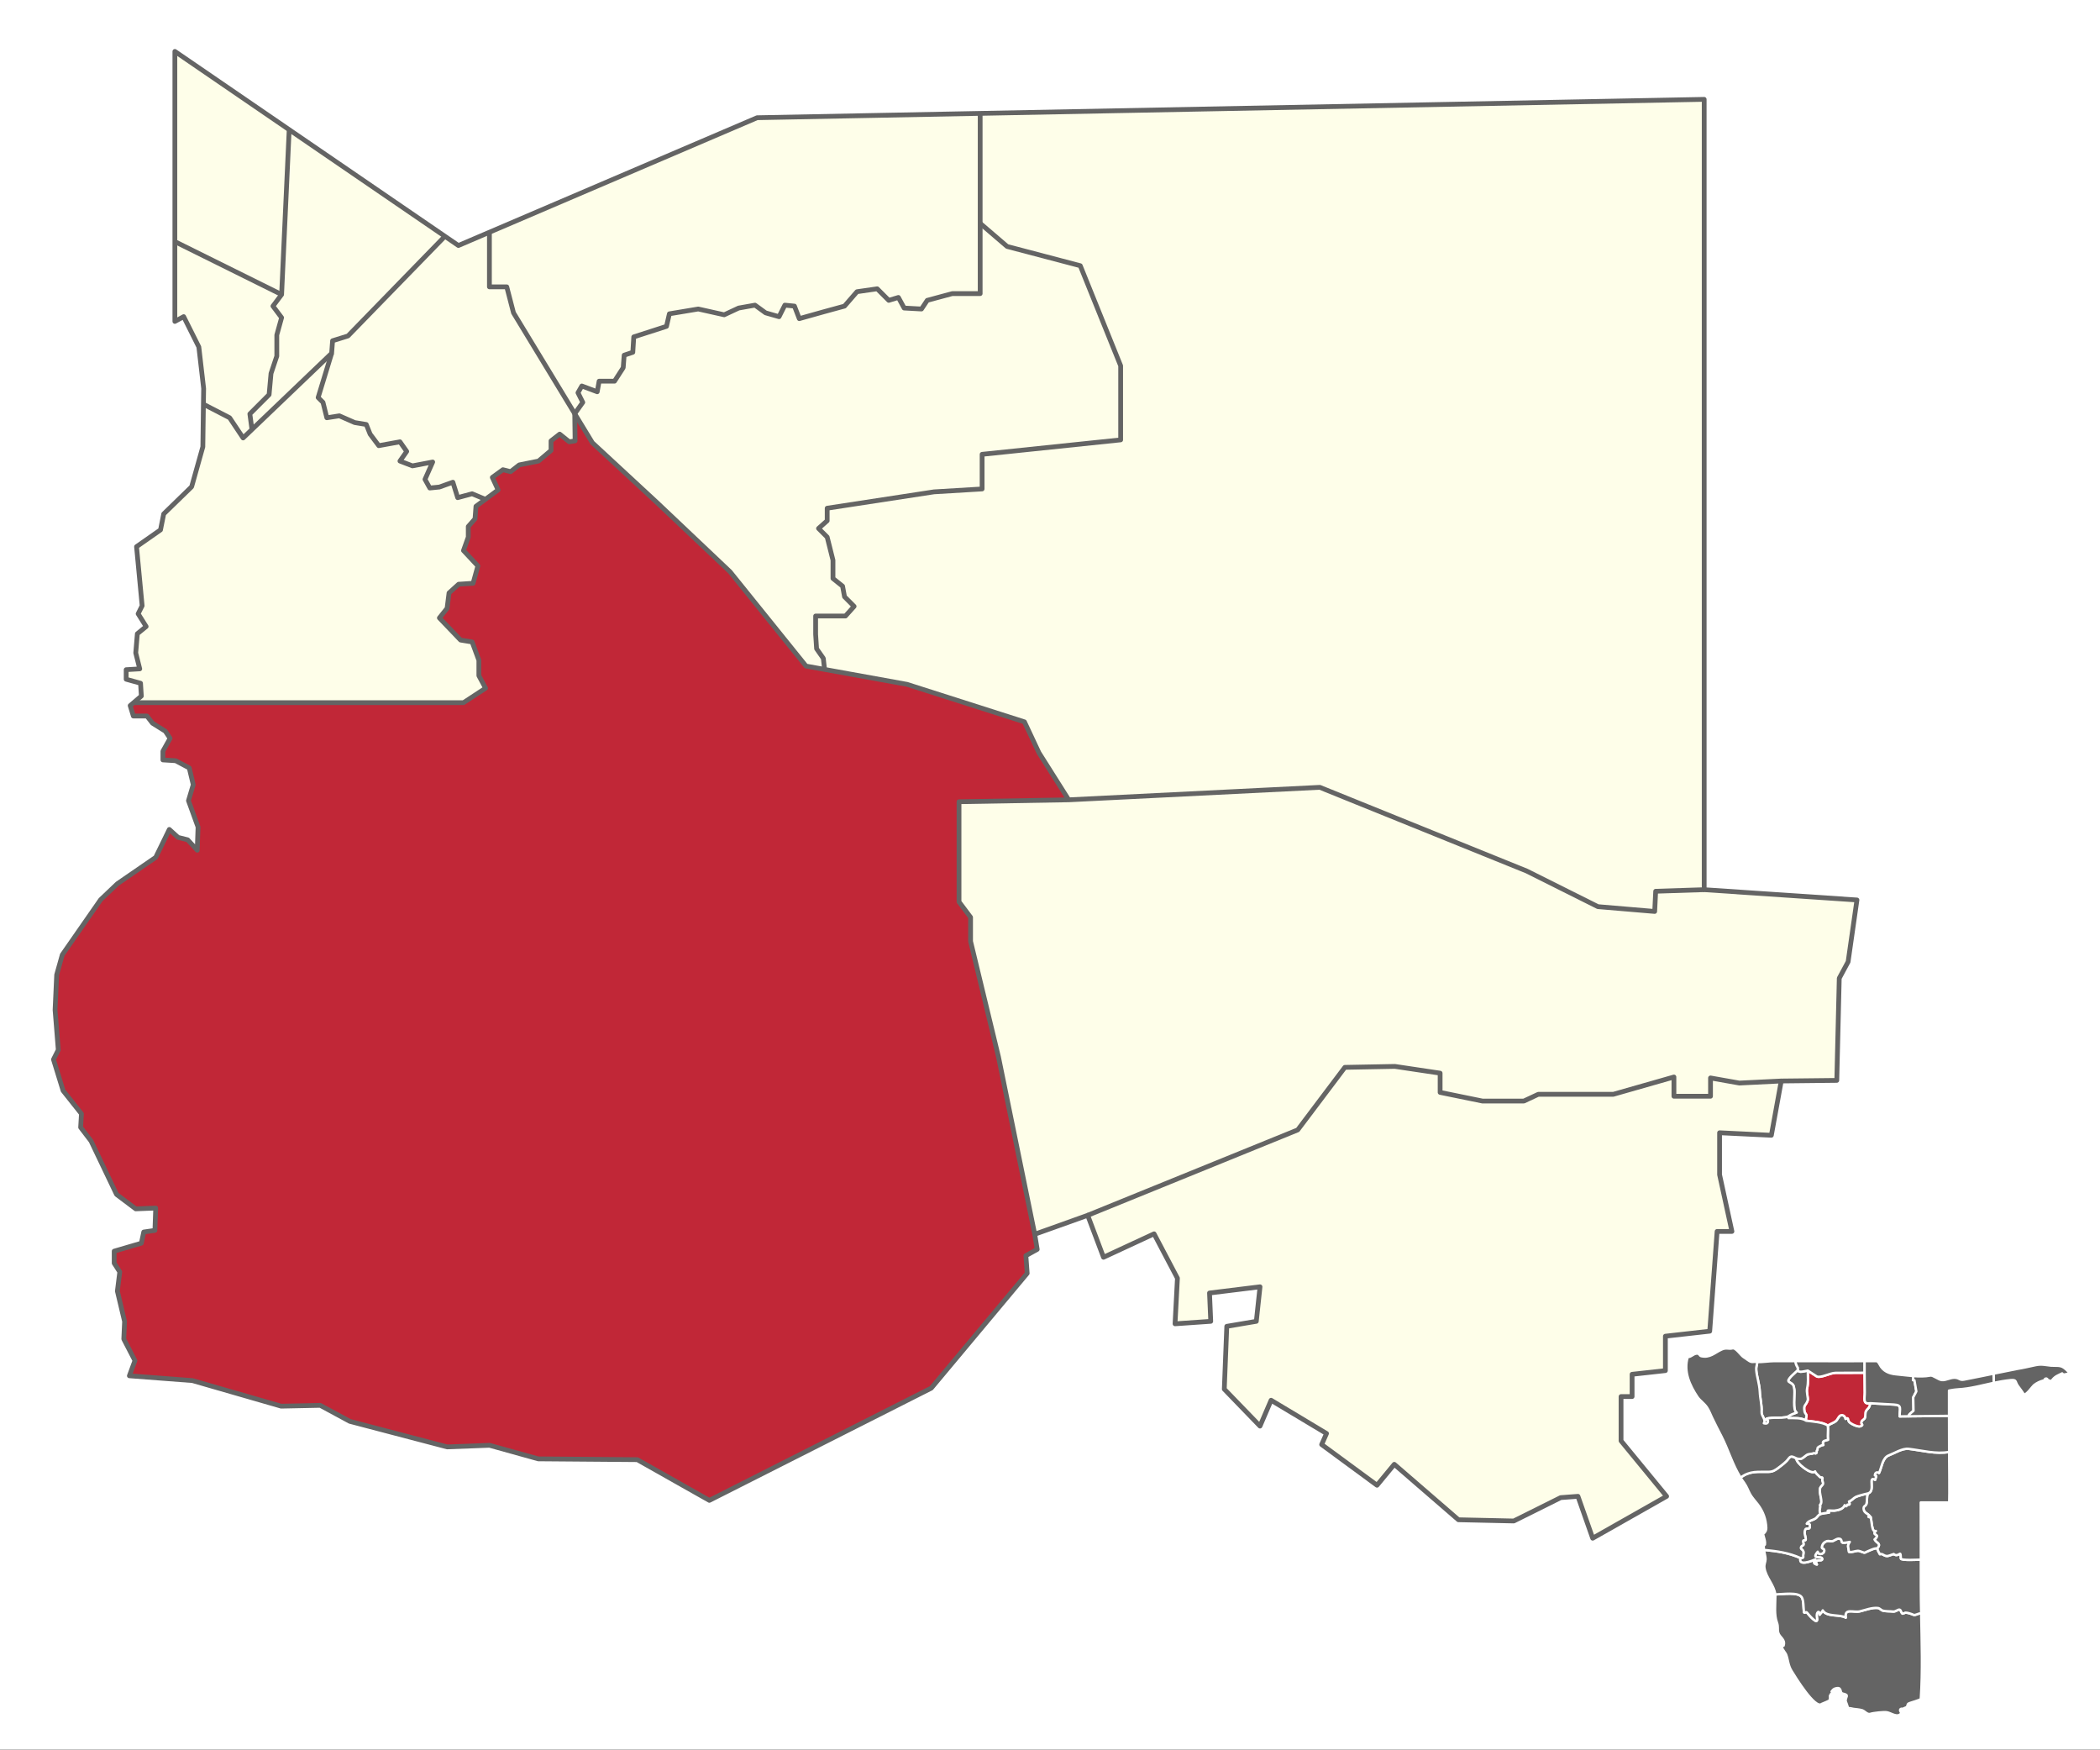 <?xml version="1.0" encoding="utf-8"?>
<!-- Generator: Adobe Illustrator 16.0.5, SVG Export Plug-In . SVG Version: 6.00 Build 0)  -->
<!DOCTYPE svg PUBLIC "-//W3C//DTD SVG 1.1//EN" "http://www.w3.org/Graphics/SVG/1.1/DTD/svg11.dtd">
<svg version="1.1" id="Karte" xmlns="http://www.w3.org/2000/svg" xmlns:xlink="http://www.w3.org/1999/xlink" x="0px" y="0px"
	 width="499.312px" height="416px" viewBox="0 0 499.312 416" enable-background="new 0 0 499.312 416" xml:space="preserve">
<rect x="0" y="0" width="499.312" height="416" fill="#333333" stroke="none"/>
<rect id="Hintergrund" fill="#FFFFFF" width="499.312" height="415.954"/>
<g id="Flächen_1_">
	<polygon fill="#FEFEE9" points="423.521,256.986 421.173,269.888 408.86,269.29 408.86,279.255 411.796,292.746 408.272,292.746 
		406.515,316.464 395.978,317.651 395.978,325.833 388.059,326.711 388.059,332.003 385.432,332.003 385.432,342.53 
		396.268,355.721 378.69,365.679 375.185,355.721 371.081,356.03 359.928,361.583 346.765,361.293 331.517,348.111 327.411,353.085 
		314.247,343.409 315.407,340.782 302.226,332.881 299.589,339.024 291.099,330.245 291.688,315.305 298.71,314.118 299.589,305.91 
		287.584,307.386 287.874,314.118 279.386,314.707 279.956,303.871 274.401,293.316 262.379,298.888 258.62,288.914 308.558,268.61 
		319.765,253.742 331.66,253.516 342.415,255.12 342.415,259.695 352.48,261.751 362.319,261.751 365.754,260.148 383.593,260.148 
		398.007,256.035 398.007,260.61 406.704,260.61 406.704,256.261 413.563,257.475 	"/>
	<polygon fill="#FEFEE9" points="405.201,23.619 405.201,211.505 393.667,211.876 393.432,216.678 379.933,215.537 363.009,207.075 
		313.813,187.17 254.099,190.142 247.013,178.925 243.579,171.605 215.666,162.689 196.051,159.138 195.761,156.511 
		194.158,154.219 193.931,150.785 193.931,146.445 201.025,146.445 203.081,144.153 200.799,141.861 200.337,139.352 
		198.053,137.521 198.053,133.173 196.677,127.682 194.62,125.625 196.677,123.795 196.677,120.815 222.071,116.928 
		233.515,116.239 233.515,108.004 266.456,104.57 266.456,86.958 256.853,63.167 239.458,58.591 233.052,53.101 233.052,26.954 	"/>
	<polygon fill="#FEFEE9" points="441.522,213.951 439.42,228.646 437.317,232.551 436.729,256.841 423.521,256.986 413.563,257.475 
		406.704,256.261 406.704,260.61 398.007,260.61 398.007,256.035 383.593,260.148 365.754,260.148 362.319,261.751 352.48,261.751 
		342.415,259.695 342.415,255.12 331.66,253.516 319.765,253.742 308.558,268.61 258.62,288.914 246.026,293.416 237.4,251.224 
		230.769,223.772 230.769,218.056 228.024,214.395 228.024,190.595 254.099,190.142 313.813,187.17 363.009,207.075 
		379.933,215.537 393.432,216.678 393.667,211.876 405.201,211.505 441.513,213.951 	"/>
	<polygon fill="#C12737" points="247.013,178.925 254.099,190.142 228.024,190.595 228.024,214.395 230.769,218.056 
		230.769,223.772 237.4,251.224 246.026,293.416 246.615,297.013 243.924,298.499 244.231,302.712 221.428,330 168.663,356.682 
		151.531,347.005 127.984,346.815 116.396,343.59 106.331,343.971 83.164,337.892 76.142,334.095 66.838,334.286 45.755,328.206 
		30.761,327.065 32.084,323.459 29.43,318.331 29.62,314.154 27.907,306.934 28.478,302.376 27.146,300.293 27.146,297.438 
		33.606,295.545 34.177,292.882 36.832,292.501 37.021,287.192 32.274,287.382 27.717,283.958 21.638,271.237 19.173,268.012 
		19.364,264.777 14.997,259.278 12.714,251.867 13.855,249.593 13.094,240.098 13.475,231.736 14.807,226.988 23.921,213.888 
		27.907,210.092 37.021,203.822 40.256,197.181 42.34,199.075 44.623,199.646 46.897,202.119 47.087,196.61 44.813,190.341 
		45.946,186.544 44.994,182.559 41.769,180.846 38.734,180.656 38.734,178.572 40.438,175.528 39.305,173.824 36.26,171.922 
		34.938,170.219 31.703,170.219 30.951,167.745 31.767,167.047 110.199,167.047 115.454,163.605 113.859,160.624 113.859,156.964 
		112.256,152.615 109.51,152.162 104.473,146.898 106.303,144.615 106.765,140.955 109.048,138.889 112.482,138.663 
		113.624,134.541 110.199,130.88 111.34,127.682 111.34,125.164 112.944,123.333 113.17,120.362 115.417,118.704 118.435,116.475 
		117.057,113.494 119.576,111.664 121.406,112.126 123.462,110.523 128.038,109.607 131.019,107.089 131.019,104.806 
		133.076,103.202 135.358,105.032 136.736,104.806 136.654,98.355 140.849,105.259 156.178,119.446 173.573,135.917 
		191.647,158.341 196.051,159.138 215.666,162.689 243.579,171.605 	"/>
	<polygon fill="#FEFEE9" points="266.456,86.958 266.456,104.57 233.515,108.004 233.515,116.239 222.071,116.928 196.677,120.815 
		196.677,123.795 194.62,125.625 196.677,127.682 198.053,133.173 198.053,137.521 200.337,139.352 200.799,141.861 
		203.081,144.153 201.025,146.445 193.931,146.445 193.931,150.785 194.158,154.219 195.761,156.511 196.051,159.138 
		191.647,158.341 173.573,135.917 156.178,119.446 140.849,105.259 136.654,98.355 136.654,98.346 138.566,95.655 137.424,93.363 
		138.339,91.759 142,93.136 142.453,90.618 146.112,90.618 148.178,87.411 148.405,84.439 150.461,83.75 150.688,80.09 
		158.47,77.581 159.159,74.6 166.018,73.458 172.196,74.835 175.63,73.232 179.517,72.543 182.036,74.373 185.234,75.289 
		186.611,72.543 188.894,72.77 190.044,75.75 195.761,74.146 200.799,72.77 203.771,69.345 208.572,68.656 211.317,71.402 
		213.609,70.713 214.978,73.232 219.101,73.458 220.468,71.402 226.421,69.798 233.052,69.798 233.052,53.101 239.458,58.591 
		256.853,63.167 	"/>
	<polygon fill="#FEFEE9" points="233.052,53.101 233.052,69.798 226.421,69.798 220.468,71.402 219.101,73.458 214.978,73.232 
		213.609,70.713 211.317,71.402 208.572,68.656 203.771,69.345 200.799,72.77 195.761,74.146 190.044,75.75 188.894,72.77 
		186.611,72.543 185.234,75.289 182.036,74.373 179.517,72.543 175.63,73.232 172.196,74.835 166.018,73.458 159.159,74.6 
		158.47,77.581 150.688,80.09 150.461,83.75 148.405,84.439 148.178,87.411 146.112,90.618 142.453,90.618 142,93.136 
		138.339,91.759 137.424,93.363 138.566,95.655 136.654,98.346 122.095,74.373 120.491,68.194 116.369,68.194 116.369,55.51 
		116.26,55.257 180.015,27.986 233.052,26.954 	"/>
	<polygon fill="#FEFEE9" points="113.859,160.624 115.454,163.605 110.199,167.047 31.767,167.047 33.606,165.471 33.416,162.427 
		30,161.476 30,159.202 33.226,159.011 32.274,155.215 32.654,150.658 34.748,148.946 32.845,145.911 33.796,144.008 
		32.464,129.956 38.163,125.97 38.924,122.174 45.565,115.714 48.229,106.219 48.365,96.099 54.598,99.315 57.805,104.117 
		59.907,102.106 78.852,83.986 75.644,94.504 76.795,95.655 77.709,99.315 80.682,98.853 84.342,100.457 87.087,100.91 
		88.002,103.202 90.059,105.947 95.096,105.032 96.7,107.315 95.096,109.607 98.067,110.75 102.878,109.834 101.048,113.956 
		102.19,116.013 104.473,115.786 107.68,114.636 108.822,118.305 112.256,117.381 115.417,118.704 113.17,120.362 112.944,123.333 
		111.34,125.164 111.34,127.682 110.199,130.88 113.624,134.541 112.482,138.663 109.048,138.889 106.765,140.955 106.303,144.615 
		104.473,146.898 109.51,152.162 112.256,152.615 113.859,156.964 	"/>
	<polygon fill="#FEFEE9" points="136.654,98.355 136.736,104.806 135.358,105.032 133.076,103.202 131.019,104.806 131.019,107.089 
		128.038,109.607 123.462,110.523 121.406,112.126 119.576,111.664 117.057,113.494 118.435,116.475 115.417,118.704 
		112.256,117.381 108.822,118.305 107.68,114.636 104.473,115.786 102.19,116.013 101.048,113.956 102.878,109.834 98.067,110.75 
		95.096,109.607 96.7,107.315 95.096,105.032 90.059,105.947 88.002,103.202 87.087,100.91 84.342,100.457 80.682,98.853 
		77.709,99.315 76.795,95.655 75.644,94.504 78.852,83.986 79.078,81.005 82.738,79.864 105.787,56.172 108.994,58.364 
		116.26,55.257 116.369,55.51 116.369,68.194 120.491,68.194 122.095,74.373 136.654,98.346 	"/>
	<polygon fill="#FEFEE9" points="68.758,30.831 105.787,56.172 82.738,79.864 79.078,81.005 78.852,83.986 59.907,102.106 
		59.409,98.4 63.984,93.816 64.437,88.788 65.814,84.666 65.814,79.637 66.956,75.515 64.899,72.77 66.956,70.024 	"/>
	<polygon fill="#FEFEE9" points="66.956,70.024 64.899,72.77 66.956,75.515 65.814,79.637 65.814,84.666 64.437,88.788 
		63.984,93.816 59.409,98.4 59.907,102.106 57.805,104.117 54.598,99.315 48.365,96.099 48.419,92.357 47.277,82.482 43.671,75.271 
		41.579,76.412 41.579,57.44 	"/>
	<polygon fill="#FEFEE9" points="41.579,12.222 68.758,30.831 66.956,70.024 41.579,57.44 	"/>
</g>
<g id="Grenzen_1_">
	
		<line fill="none" stroke="#646464" stroke-width="1.134" stroke-linejoin="round" x1="66.956" y1="70.024" x2="41.579" y2="57.44"/>
	<polyline fill="none" stroke="#646464" stroke-width="1.134" stroke-linejoin="round" points="78.852,83.986 75.644,94.504 
		76.795,95.655 77.709,99.315 80.682,98.853 84.342,100.457 87.087,100.91 88.002,103.202 90.059,105.947 95.096,105.032 
		96.7,107.315 95.096,109.607 98.067,110.75 102.878,109.834 101.048,113.956 102.19,116.013 104.473,115.786 107.68,114.636 
		108.822,118.305 112.256,117.381 115.417,118.704 	"/>
	<polyline fill="none" stroke="#646464" stroke-width="1.134" stroke-linejoin="round" points="246.026,293.416 237.4,251.224 
		230.769,223.772 230.769,218.056 228.024,214.395 228.024,190.595 254.099,190.142 313.813,187.17 363.009,207.075 
		379.933,215.537 393.432,216.678 393.667,211.876 405.201,211.505 	"/>
	<polyline fill="none" stroke="#646464" stroke-width="1.134" stroke-linejoin="round" points="258.62,288.914 308.558,268.61 
		319.765,253.742 331.66,253.516 342.415,255.12 342.415,259.695 352.48,261.751 362.319,261.751 365.754,260.148 383.593,260.148 
		398.007,256.035 398.007,260.61 406.704,260.61 406.704,256.261 413.563,257.475 423.521,256.986 	"/>
	<polyline fill="none" stroke="#646464" stroke-width="1.134" stroke-linejoin="round" points="254.099,190.142 247.013,178.925 
		243.579,171.605 215.666,162.689 196.051,159.138 191.647,158.341 173.573,135.917 156.178,119.446 140.849,105.259 
		136.654,98.355 136.654,98.346 122.095,74.373 120.491,68.194 116.369,68.194 116.369,55.51 	"/>
	<polyline fill="none" stroke="#646464" stroke-width="1.134" stroke-linejoin="round" points="196.051,159.138 195.761,156.511 
		194.158,154.219 193.931,150.785 193.931,146.445 201.025,146.445 203.081,144.153 200.799,141.861 200.337,139.352 
		198.053,137.521 198.053,133.173 196.677,127.682 194.62,125.625 196.677,123.795 196.677,120.815 222.071,116.928 
		233.515,116.239 233.515,108.004 266.456,104.57 266.456,86.958 256.853,63.167 239.458,58.591 233.052,53.101 	"/>
	<polyline fill="none" stroke="#646464" stroke-width="1.134" stroke-linejoin="round" points="31.767,167.047 110.199,167.047 
		115.454,163.605 113.859,160.624 113.859,156.964 112.256,152.615 109.51,152.162 104.473,146.898 106.303,144.615 
		106.765,140.955 109.048,138.889 112.482,138.663 113.624,134.541 110.199,130.88 111.34,127.682 111.34,125.164 112.944,123.333 
		113.17,120.362 115.417,118.704 118.435,116.475 117.057,113.494 119.576,111.664 121.406,112.126 123.462,110.523 
		128.038,109.607 131.019,107.089 131.019,104.806 133.076,103.202 135.358,105.032 136.736,104.806 136.654,98.355 136.654,98.346 
		138.566,95.655 137.424,93.363 138.339,91.759 142,93.136 142.453,90.618 146.112,90.618 148.178,87.411 148.405,84.439 
		150.461,83.75 150.688,80.09 158.47,77.581 159.159,74.6 166.018,73.458 172.196,74.835 175.63,73.232 179.517,72.543 
		182.036,74.373 185.234,75.289 186.611,72.543 188.894,72.77 190.044,75.75 195.761,74.146 200.799,72.77 203.771,69.345 
		208.572,68.656 211.317,71.402 213.609,70.713 214.978,73.232 219.101,73.458 220.468,71.402 226.421,69.798 233.052,69.798 
		233.052,53.101 233.052,26.954 	"/>
	<polyline fill="none" stroke="#646464" stroke-width="1.134" stroke-linejoin="round" points="59.907,102.106 59.409,98.4 
		63.984,93.816 64.437,88.788 65.814,84.666 65.814,79.637 66.956,75.515 64.899,72.77 66.956,70.024 68.758,30.831 	"/>
	<polyline fill="none" stroke="#646464" stroke-width="1.134" stroke-linejoin="round" points="48.365,96.099 54.598,99.315 
		57.805,104.117 59.907,102.106 78.852,83.986 79.078,81.005 82.738,79.864 105.787,56.172 	"/>
	<polygon fill="none" stroke="#646464" stroke-width="1.134" stroke-linejoin="round" points="233.052,26.954 405.201,23.619 
		405.201,211.505 441.513,213.951 441.522,213.951 439.42,228.646 437.317,232.551 436.729,256.841 423.521,256.986 
		421.173,269.888 408.86,269.29 408.86,279.255 411.796,292.746 408.272,292.746 406.515,316.464 395.978,317.651 395.978,325.833 
		388.059,326.711 388.059,332.003 385.432,332.003 385.432,342.53 396.268,355.721 378.69,365.679 375.185,355.721 371.081,356.03 
		359.928,361.583 346.765,361.293 331.517,348.111 327.411,353.085 314.247,343.409 315.407,340.782 302.226,332.881 
		299.589,339.024 291.099,330.245 291.688,315.305 298.71,314.118 299.589,305.91 287.584,307.386 287.874,314.118 279.386,314.707 
		279.956,303.871 274.401,293.316 262.379,298.888 258.62,288.914 246.026,293.416 246.615,297.013 243.924,298.499 
		244.231,302.712 221.428,330 168.663,356.682 151.531,347.005 127.984,346.815 116.396,343.59 106.331,343.971 83.164,337.892 
		76.142,334.095 66.838,334.286 45.755,328.206 30.761,327.065 32.084,323.459 29.43,318.331 29.62,314.154 27.907,306.934 
		28.478,302.376 27.146,300.293 27.146,297.438 33.606,295.545 34.177,292.882 36.832,292.501 37.021,287.192 32.274,287.382 
		27.717,283.958 21.638,271.237 19.173,268.012 19.364,264.777 14.997,259.278 12.714,251.867 13.855,249.593 13.094,240.098 
		13.475,231.736 14.807,226.988 23.921,213.888 27.907,210.092 37.021,203.822 40.256,197.181 42.34,199.075 44.623,199.646 
		46.897,202.119 47.087,196.61 44.813,190.341 45.946,186.544 44.994,182.559 41.769,180.846 38.734,180.656 38.734,178.572 
		40.438,175.528 39.305,173.824 36.26,171.922 34.938,170.219 31.703,170.219 30.951,167.745 31.767,167.047 33.606,165.471 
		33.416,162.427 30,161.476 30,159.202 33.226,159.011 32.274,155.215 32.654,150.658 34.748,148.946 32.845,145.911 
		33.796,144.008 32.464,129.956 38.163,125.97 38.924,122.174 45.565,115.714 48.229,106.219 48.365,96.099 48.419,92.357 
		47.277,82.482 43.671,75.271 41.579,76.412 41.579,57.44 41.579,12.222 68.758,30.831 105.787,56.172 108.994,58.364 
		116.26,55.257 180.015,27.986 	"/>
</g>
<g id="Übersicht">
	<path fill="#646464" stroke="#FFFFFF" stroke-width="0.567" stroke-linejoin="round" stroke-miterlimit="10" d="M422.121,379.511
		c0-0.149,0-0.321-0.02-0.47c1.822-0.043,5.422-0.622,6.279,0.643c0.492,0.707,0.406,2.592,0.535,3.492
		c0.063,0.536,0.471-0.128,0.705,0.151c0.258,0.343,2.809,3.407,2.4,1.286c-0.299-1.544,0.688-1.865,0.645-0.75
		c0.193-0.365,0.579-0.579,0.729-1.029c0.9,1.65,4.178,0.878,5.465,1.735c-0.385-2.356,1.844-1.156,3.342-1.5
		c1.265-0.301,3.001-0.985,4.351-0.793c0.409,0.064,0.729,0.514,1.116,0.621c0.77,0.193,1.69,0.129,2.484,0.215
		c0.601,0.042,1.136-0.558,1.544-0.45c0.3,0.085,0.364,0.856,0.708,0.963c0.021,0.022,0.556-0.256,0.684-0.256
		c0.516,0,1.395,0.3,1.865,0.514c0.493,0.214,1.178-0.407,1.758-0.321h0.085c0.128,6.771,0.364,13.607-0.085,20.294
		c-0.021,0.3-2.637,0.922-2.957,1.157c-0.237,0.149-0.217,0.706-0.408,0.814c-0.172,0.106-0.879,0.342-0.965,0.45
		c0.023-0.043-0.344-0.129-0.492,0.021c-0.363,0.387,0.299,0.837,0.148,1.028c-0.941,1.158-2.377-0.129-3.449-0.278
		c-0.687-0.106-3.148,0.149-3.879,0.387c-0.75,0.235-1.307-0.645-1.948-0.856c-0.622-0.193-1.566-0.258-2.058-0.322
		c0-0.021-1.181-0.236-1.352-0.236c0.064-0.129-0.514-1.65-0.514-1.564c-0.085-1.114,1.007-1.479-0.686-1.843
		c-0.814-0.171-0.127-1.521-1.48-1.286c-0.728,0.129-0.791,0.344-1.178,0.794c0.021,0.106,0.129,0.171,0.129,0.278
		c-0.387,0.234-0.194-0.021-0.215,0.43c-0.621,0.213-0.021,0.684-0.45,1.412c-0.064,0.129-1.263,0.602-1.82,0.837
		c-1.522,1.372-6.388-6.579-7.158-7.844c-0.856-1.392-0.772-2.442-1.286-3.878c-0.234-0.622-1.648-1.864-0.685-2.465
		c0.063,0.108,0.021,0.278,0.063,0.343c0.514-1.5-0.922-1.95-1.244-3.042c-0.277-0.944,0.065-1.351-0.34-2.487
		C421.822,383.863,422.102,381.634,422.121,379.511z"/>
	<path fill="#646464" stroke="#FFFFFF" stroke-width="0.567" stroke-linejoin="round" stroke-miterlimit="10" d="M419.614,368.476
		c3.001,0.3,5.7,0.664,8.509,1.929c-0.621,1.993,2.699,0.665,3.492,0.322c-0.449,0.577-0.449,1.028,0.386,1.199
		c-0.835-1.607,1.179-0.579,1.265-1.263c0.107-0.986-2.85,0.343-1.071-1.779c0.257,1.051,1.736,0.429,1.544-0.385
		c-0.086-0.365-0.601-0.3-0.58-0.643c0.128-1.029,0.814-1.35,1.243-1.5c0.344-0.108,0.899,0.106,1.243,0.021
		c0.602-0.129,1.113-0.729,1.758-0.579c0.643,0.129,0.301,0.857,0.729,0.942c0.492,0.086,1.199-0.129,1.693-0.192
		c-0.688,1.028-0.322,1.221-0.193,2.378c0.836,0.151,1.371-0.236,2.121-0.258c0.387-0.021,1.479,0.516,1.607,0.451
		c0.6-0.278,2.636-1.285,2.98-0.986c0.147,0.451,0.383,0.943,0.641,1.351c0.622-0.237,0.856,0.384,1.649,0.428
		c0.388,0.042,1.181-0.365,1.651-0.472c0,0.086,0.406,0.256,0.516,0.256c1.027,0.044,1.092-1.178,1.157,0.794
		c0,0.557,4.136,0.279,4.757,0.279c0,2.164,0,4.307,0,6.471c0,2.1,0.041,4.201,0.085,6.323h-0.085
		c-0.58-0.086-1.265,0.535-1.758,0.321c-0.471-0.214-1.35-0.514-1.865-0.514c-0.128,0-0.663,0.278-0.684,0.256
		c-0.344-0.107-0.408-0.878-0.708-0.963c-0.408-0.108-0.943,0.492-1.544,0.45c-0.794-0.086-1.715-0.022-2.484-0.215
		c-0.388-0.107-0.707-0.557-1.116-0.621c-1.35-0.192-3.086,0.492-4.351,0.793c-1.498,0.344-3.727-0.856-3.342,1.5
		c-1.287-0.857-4.564-0.085-5.465-1.735c-0.149,0.45-0.535,0.664-0.729,1.029c0.043-1.115-0.943-0.794-0.645,0.75
		c0.408,2.121-2.143-0.943-2.4-1.286c-0.234-0.279-0.642,0.385-0.705-0.151c-0.129-0.9-0.043-2.786-0.535-3.492
		c-0.857-1.265-4.457-0.686-6.279-0.643c-0.258-2.229-2.252-4.028-2.574-6.3c-0.127-0.879,0.238-1.351,0.258-2.058
		c0.023-0.558-0.234-1.393-0.364-2.186L419.614,368.476z"/>
	<path fill="#646464" stroke="#FFFFFF" stroke-width="0.567" stroke-linejoin="round" stroke-miterlimit="10" d="M448.63,369.912
		c-0.793-0.044-1.027-0.665-1.649-0.428c-0.258-0.408-0.493-0.9-0.641-1.351c1.07-1.307-0.217-1.222-0.645-2.165
		c0.064,0,0.534-0.492,0.578-0.75c0.043-0.45-1.201-0.407-0.278-1.265c-0.964,0.557-0.964-2.55-1.222-3.343
		c-0.515,0.279-0.128-0.021-0.535-0.021c0.085-0.107,0.215-0.107,0.299-0.214c-0.449-0.557-1.306-0.728-1.413-1.521
		c-0.15-0.943,0.471-0.729,0.642-1.308c0.279-0.985-0.02-1.479,0.365-2.507c1.93-0.535-0.15-4.329,1.715-3.234
		c0.085-0.516,0.514-1.008-0.066-1.051c0.023-0.686,0.494-0.901,0.986-0.579c0.621-1.244,0.793-3.58,2.293-4.179
		c1.416-0.535,3.236-1.735,4.758-1.563c3.086,0.363,6.58,1.328,9.622,0.728c0.021,2.314,0.106,10.457,0.021,12.022
		c-1.411,0-6.063,0-6.77,0c0,0.214,0,9.279,0.021,13.587c-0.621,0-4.757,0.278-4.757-0.279c-0.065-1.972-0.13-0.75-1.157-0.794
		c-0.109,0-0.516-0.17-0.516-0.256C449.811,369.547,449.018,369.954,448.63,369.912z"/>
	<path fill="#646464" stroke="#FFFFFF" stroke-width="0.567" stroke-linejoin="round" stroke-miterlimit="10" d="M431.615,370.727
		c-0.793,0.343-4.113,1.67-3.492-0.322c0.963-0.063,0.514-0.279,0.643-0.857c0.278-1.2-0.602-1.092-0.579-1.542
		c0.022-0.558,0.558-0.558,0.622-0.75c0.064-0.215-0.043-0.536-0.087-0.75c-0.106-0.579,0.58-0.129,0.621-0.494
		c0.065-0.706-0.556-1.521-0.085-2.442c0.215-0.386,0.943,0.021,1.008-0.386c0.128-0.708,0.063-1.05-0.686-0.943
		c0.343-0.707,1.414-0.835,2.057-1.243c0.494-0.322,0.558-0.793,1.243-1.093c0.772-0.129,1.243-0.256,2.014-0.321
		c-1.05-0.771,0.558-0.387,1.202-0.45c0.748-0.086,2.121-0.278,2.506-1.307c0.429,0.365,0.322,0.343,0.663-0.129
		c0.601,0.064,0.601-0.064,0.366-0.75c0.62-0.192,1.029-0.793,1.629-1.093c0.45-0.214,2.164-0.686,2.871-0.814
		c-0.385,1.028-0.086,1.522-0.365,2.507c-0.171,0.579-0.792,0.365-0.642,1.308c0.107,0.793,0.964,0.964,1.413,1.521
		c-0.084,0.107-0.214,0.107-0.299,0.214c0.407,0,0.021,0.3,0.535,0.021c0.258,0.793,0.258,3.899,1.222,3.343
		c-0.923,0.857,0.321,0.814,0.278,1.265c-0.044,0.258-0.514,0.75-0.578,0.75c0.428,0.942,1.715,0.857,0.645,2.165
		c-0.345-0.299-2.381,0.708-2.98,0.986c-0.128,0.064-1.221-0.472-1.607-0.451c-0.75,0.022-1.285,0.409-2.121,0.258
		c-0.129-1.157-0.494-1.35,0.193-2.378c-0.494,0.063-1.201,0.278-1.693,0.192c-0.428-0.085-0.086-0.813-0.729-0.942
		c-0.645-0.149-1.156,0.45-1.758,0.579c-0.344,0.085-0.899-0.129-1.243-0.021c-0.429,0.15-1.115,0.471-1.243,1.5
		c-0.021,0.343,0.494,0.278,0.58,0.643c0.192,0.814-1.287,1.436-1.544,0.385c-1.778,2.122,1.179,0.793,1.071,1.779
		c-0.086,0.684-2.1-0.344-1.265,1.263C431.166,371.755,431.166,371.304,431.615,370.727z"/>
	<path fill="#646464" stroke="#FFFFFF" stroke-width="0.567" stroke-linejoin="round" stroke-miterlimit="10" d="M428.123,370.404
		c-2.809-1.265-5.508-1.628-8.509-1.929l-0.193,0.022c-0.085-0.622-0.105-1.2,0.173-1.521c-0.021,0.085-0.021,0.17,0.044,0.234
		c0.212-1.285-0.772-2.335-0.345-3.621c0.022,0.086,0.174,0.428,0.258,0.537c0.021,0.105-0.084,0.212-0.084,0.321
		c0.342-0.365,0.512-0.729,0.49-1.244c-0.086-2.078-0.748-3.878-1.991-5.528c-0.644-0.813-1.457-1.735-1.845-2.443
		c-0.491-0.878-0.793-1.843-1.414-2.699c-0.299-0.408-0.6-0.837-0.855-1.265c2.29-1.693,4.114-1.309,6.686-1.372
		c1.007-0.022,1.607-0.429,2.336-0.986c0.834-0.643,1.734-1.265,2.377-2.143c0.601-0.857,1.051-0.429,1.908-0.065
		c-0.322,0.943,3.6,4.094,4.414,3.087c0.216,0.579,0.707,0.835,1.094,1.285c0.321,0.365,0.814-0.193,0.644,0.621
		c-0.087,0.343,0.212,0.686,0.171,1.008c-0.086,0.428-0.536,0.621-0.686,1.007c-0.43,1.285,0.813,3.342-0.045,4.072
		c0.237,0.729-0.385,1.158,0.13,2.121c-0.686,0.3-0.749,0.771-1.243,1.093c-0.643,0.407-1.714,0.536-2.057,1.243
		c0.749-0.107,0.813,0.236,0.686,0.943c-0.064,0.407-0.793,0-1.008,0.386c-0.471,0.921,0.15,1.736,0.085,2.442
		c-0.041,0.365-0.728-0.085-0.621,0.494c0.044,0.214,0.151,0.535,0.087,0.75c-0.064,0.192-0.6,0.192-0.622,0.75
		c-0.022,0.45,0.857,0.342,0.579,1.542C428.637,370.125,429.086,370.341,428.123,370.404z"/>
	<path fill="#646464" stroke="#FFFFFF" stroke-width="0.567" stroke-linejoin="round" stroke-miterlimit="10" d="M427.158,346.702
		c1.285,0.366,1.415-0.128,2.378-0.792c0.515-0.365,1.202-0.193,1.716-0.472c0.127-0.086,0.343,0.214,0.598,0
		c0.195-0.15,0.023-0.515,0.109-0.579c0.471-0.407-0.236-0.557,0.686-1.028c0.363-0.192,0.535-0.279,0.899-0.321
		c-0.087-0.193-0.128-0.365-0.128-0.494c0-0.514,0.621-0.557,1.223-0.729c-0.131-1.093,0.085-2.313-0.044-3.385
		c0.557-0.429,1.394-0.623,1.93-1.095c0.47-0.384,0.706-1.413,1.414-1.392c0.492,0.022,0.856,0.45,0.876,0.9
		c0.838-0.471,0.45,0.193,0.859,0.708c0.449,0.535,2.164,1.264,2.658,1.051c1.027-0.472-0.066-0.344,0.277-1.137
		c0.172-0.407,0.663-0.492,0.793-0.857c0.192-0.493,0.041-1.156,0.215-1.521c0.363-0.793,0.877-0.644,1.051-1.971
		c1.884,0.107,3.791,0.213,5.679,0.321c1.948,0.107,1.327,0.922,1.327,2.808c3.921-0.042,7.822-0.086,11.744-0.129
		c0,2.85,0.021,5.722,0.021,8.572c-3.042,0.6-6.536-0.365-9.622-0.728c-1.521-0.171-3.342,1.029-4.758,1.563
		c-1.5,0.6-1.672,2.935-2.293,4.179c-0.492-0.322-0.963-0.107-0.986,0.579c0.58,0.042,0.151,0.535,0.066,1.051
		c-1.865-1.094,0.215,2.699-1.715,3.234c-0.707,0.129-2.421,0.601-2.871,0.814c-0.6,0.3-1.009,0.901-1.629,1.093
		c0.234,0.686,0.234,0.814-0.366,0.75c-0.341,0.472-0.234,0.494-0.663,0.129c-0.385,1.029-1.758,1.221-2.506,1.307
		c-0.645,0.063-2.252-0.321-1.202,0.45c-0.771,0.064-1.241,0.192-2.014,0.321c-0.515-0.963,0.107-1.392-0.13-2.121
		c0.858-0.729-0.385-2.787,0.045-4.072c0.149-0.386,0.6-0.579,0.686-1.007c0.041-0.322-0.258-0.666-0.171-1.008
		c0.171-0.814-0.322-0.256-0.644-0.621c-0.387-0.45-0.878-0.707-1.094-1.285C430.758,350.796,426.836,347.646,427.158,346.702z"/>
	<path fill="#646464" stroke="#FFFFFF" stroke-width="0.567" stroke-linejoin="round" stroke-miterlimit="10" d="M474.004,326.558
		c1.887-0.364,3.75-0.75,5.637-1.135c1.457-0.236,2.873-0.579,4.307-0.879c1.523-0.321,2.357-0.021,3.73,0.107
		c1.178,0.085,2.207-0.149,3.105,0.536c0.645,0.471,0.879,0.835,1.521,1.35c-0.836-0.151-1.584,0.6-1.992-0.042
		c-0.879,0.45-1.607,0.642-2.293,1.5c-0.537,0.687-0.578,0.108-1.027,0.15c-0.152,0.021-0.193-0.385-0.322-0.407
		c-0.623-0.107-0.387,0.343-0.793,0.45c-0.729,0.193-1.672,0.599-2.312,1.157c-0.41,0.365-1.695,2.314-2.381,2.187
		c0.172,0.021-1.35-1.994-1.414-2.08c-0.707-0.986-0.193-1.5-1.736-1.35c-1.328,0.129-2.656,0.364-3.986,0.642v-0.042l-0.043-2.1
		V326.558z"/>
	<path fill="#C12737" stroke="#FFFFFF" stroke-width="0.567" stroke-linejoin="round" stroke-miterlimit="10" d="M431.937,327.203
		c0.923,0.492,3.192-0.837,4.522-0.837c2.294-0.022,4.585-0.022,6.879-0.022c0.021,1.587,0.044,3.171,0.044,4.737
		c0.021,1.307-0.536,2.828,1.286,2.507c-0.174,1.328-0.688,1.178-1.051,1.971c-0.174,0.365-0.022,1.028-0.215,1.521
		c-0.13,0.365-0.621,0.45-0.793,0.857c-0.344,0.793,0.75,0.666-0.277,1.137c-0.494,0.213-2.209-0.516-2.658-1.051
		c-0.409-0.514-0.021-1.178-0.859-0.708c-0.02-0.45-0.384-0.878-0.876-0.9c-0.708-0.021-0.944,1.008-1.414,1.392
		c-0.536,0.472-1.373,0.666-1.93,1.095c-1.179-0.837-3.686-0.966-5.142-1.158c-0.195-0.45,0.127-1.093,0.083-1.222
		c-0.042-0.322-0.386-0.536-0.472-0.921c-0.32-1.735,0.278-1.307,0.752-2.701c0.171-0.471-0.344-1.886-0.151-2.786
		c0.345-1.543,0.173-2.55,0.173-4.286L431.937,327.203z"/>
	<path fill="#646464" stroke="#FFFFFF" stroke-width="0.567" stroke-linejoin="round" stroke-miterlimit="10" d="M427.479,325.745
		c0.216,0.708,1.693,0.171,2.359,0.085c0,1.736,0.172,2.743-0.173,4.286c-0.192,0.9,0.322,2.315,0.151,2.786
		c-0.474,1.394-1.072,0.965-0.752,2.701c0.086,0.385,0.43,0.599,0.472,0.921c0.044,0.129-0.278,0.772-0.083,1.222
		c-1.182-0.771-2.874-0.601-4.224-0.621c0-0.129,0.021-0.279,0.021-0.408c0.387-0.387,1.287-0.665,1.93-0.921
		c-0.986-0.428-0.406-4.201-0.536-5.379c-0.171-1.243-0.235-1.265-1.285-1.906c-0.772-0.451,1.607-2.273,2.12-2.808V325.745z"/>
	<path fill="#646464" stroke="#FFFFFF" stroke-width="0.567" stroke-linejoin="round" stroke-miterlimit="10" d="M429.838,325.83
		c-0.666,0.086-2.144,0.623-2.359-0.085v-0.042l-0.062-0.601c-0.302-0.45-0.515-0.964-0.535-1.521c1.756,0,3.513,0,5.271,0
		c3.729,0.021,7.457,0,11.186,0v2.764c-2.294,0-4.585,0-6.879,0.022c-1.33,0-3.6,1.329-4.522,0.837L429.838,325.83z"/>
	<path fill="#646464" stroke="#FFFFFF" stroke-width="0.567" stroke-linejoin="round" stroke-miterlimit="10" d="M418.416,330.801
		c-0.087-1.779-0.708-3.536-0.836-5.057c-0.086-0.815,0.192-1.158,0.234-1.951c1.092,0.064,2.871-0.214,3.942-0.214
		c1.717,0,3.409,0,5.124,0c0.021,0.557,0.233,1.071,0.535,1.521l0.062,0.601c-0.513,0.535-2.893,2.356-2.12,2.808
		c1.05,0.642,1.114,0.664,1.285,1.906c0.13,1.178-0.45,4.951,0.536,5.379c-0.643,0.256-1.543,0.535-1.93,0.921
		c-0.791,0.386-2.443,0.321-3.299,0.321c-0.514,0.021-3.021,0.107-1.586,0.664c0.062,0.666-0.322,0.837-0.985,0.644
		c0.577-0.92-0.601-1.65-0.536-2.679C418.951,334.059,418.48,332.474,418.416,330.801z"/>
	<path fill="#646464" stroke="#FFFFFF" stroke-width="0.567" stroke-linejoin="round" stroke-miterlimit="10" d="M417.386,323.751
		c0.129,0.022,0.279,0.042,0.429,0.042c-0.042,0.793-0.32,1.136-0.234,1.951c0.128,1.521,0.749,3.278,0.836,5.057
		c0.064,1.672,0.535,3.258,0.428,4.865c-0.064,1.029,1.113,1.758,0.536,2.679c0.663,0.193,1.048,0.022,0.985-0.644
		c-1.436-0.557,1.072-0.643,1.586-0.664c0.855,0,2.508,0.064,3.299-0.321c0,0.129-0.021,0.279-0.021,0.408
		c1.35,0.021,3.042-0.15,4.224,0.621c1.456,0.192,3.963,0.321,5.142,1.158c0.129,1.071-0.087,2.292,0.044,3.385
		c-0.602,0.172-1.223,0.214-1.223,0.729c0,0.129,0.041,0.3,0.128,0.494c-0.364,0.042-0.536,0.129-0.899,0.321
		c-0.922,0.472-0.215,0.621-0.686,1.028c-0.086,0.064,0.086,0.429-0.109,0.579c-0.255,0.214-0.471-0.086-0.598,0
		c-0.514,0.278-1.201,0.107-1.716,0.472c-0.963,0.664-1.093,1.158-2.378,0.792c-0.857-0.364-1.308-0.792-1.908,0.065
		c-0.643,0.878-1.543,1.5-2.377,2.143c-0.729,0.557-1.329,0.964-2.336,0.986c-2.571,0.063-4.396-0.321-6.686,1.372
		c-1.951-3.108-2.916-6.624-4.588-9.881c-0.77-1.499-1.542-2.978-2.25-4.478c-0.343-0.75-0.685-1.628-1.113-2.271
		c-0.621-0.986-1.672-1.628-2.293-2.528c-1.822-2.723-3.387-6.065-2.316-9.516c0.773,0.085,1.289-0.793,2.188-0.815
		c0.622-0.021,0.578,0.516,1.027,0.622c2.078,0.472,3.216-0.856,4.844-1.584c1.115-0.516,1.672-0.044,2.572-0.28
		c0.812-0.236,2.036,1.758,2.699,2.122c0.664,0.387,1.222,0.964,1.802,1.093C416.764,323.837,417.086,323.708,417.386,323.751z"/>
	<path fill="#646464" stroke="#FFFFFF" stroke-width="0.567" stroke-linejoin="round" stroke-miterlimit="10" d="M453.729,336.694
		l0.306-0.503l0.938-0.812l-0.062-3.188l0.734-1.406l-0.453-2.656l-0.344-0.031l0.045-0.966c-1.348-0.106-2.721-0.297-4.096-0.423
		c-1.672-0.15-3.088-0.772-3.859-2.293c-0.128-0.258-0.45-0.835-0.77-0.835c-0.945,0-1.887,0-2.83,0v2.764
		c0.021,1.587,0.044,3.171,0.044,4.737c0.021,1.307-0.536,2.828,1.286,2.507c1.884,0.107,3.791,0.213,5.679,0.321
		c1.948,0.107,1.327,0.922,1.327,2.808C452.359,336.709,453.044,336.702,453.729,336.694z"/>
	<path fill="#646464" stroke="#FFFFFF" stroke-width="0.567" stroke-linejoin="round" stroke-miterlimit="10" d="M453.729,336.694
		c3.229-0.035,6.454-0.071,9.688-0.106c0-1.2,0-4.8,0-6c0,0,1.071-0.236,2.164-0.3c2.851-0.149,5.659-0.942,8.465-1.543v-0.042
		l-0.043-2.1v-0.043c-0.9,0.194-1.822,0.387-2.721,0.558c-1.437,0.299-2.871,0.579-4.308,0.857c-0.985,0.192-1.009-0.3-1.93-0.429
		c-1.198-0.171-2.293,0.644-3.343,0.536c-0.793-0.064-2.079-1.2-2.723-1.072c-1.312,0.252-2.686,0.234-4.088,0.124l-0.045,0.966
		l0.344,0.031l0.453,2.656l-0.734,1.406l0.062,3.188l-0.938,0.812L453.729,336.694z"/>
</g>
</svg>

